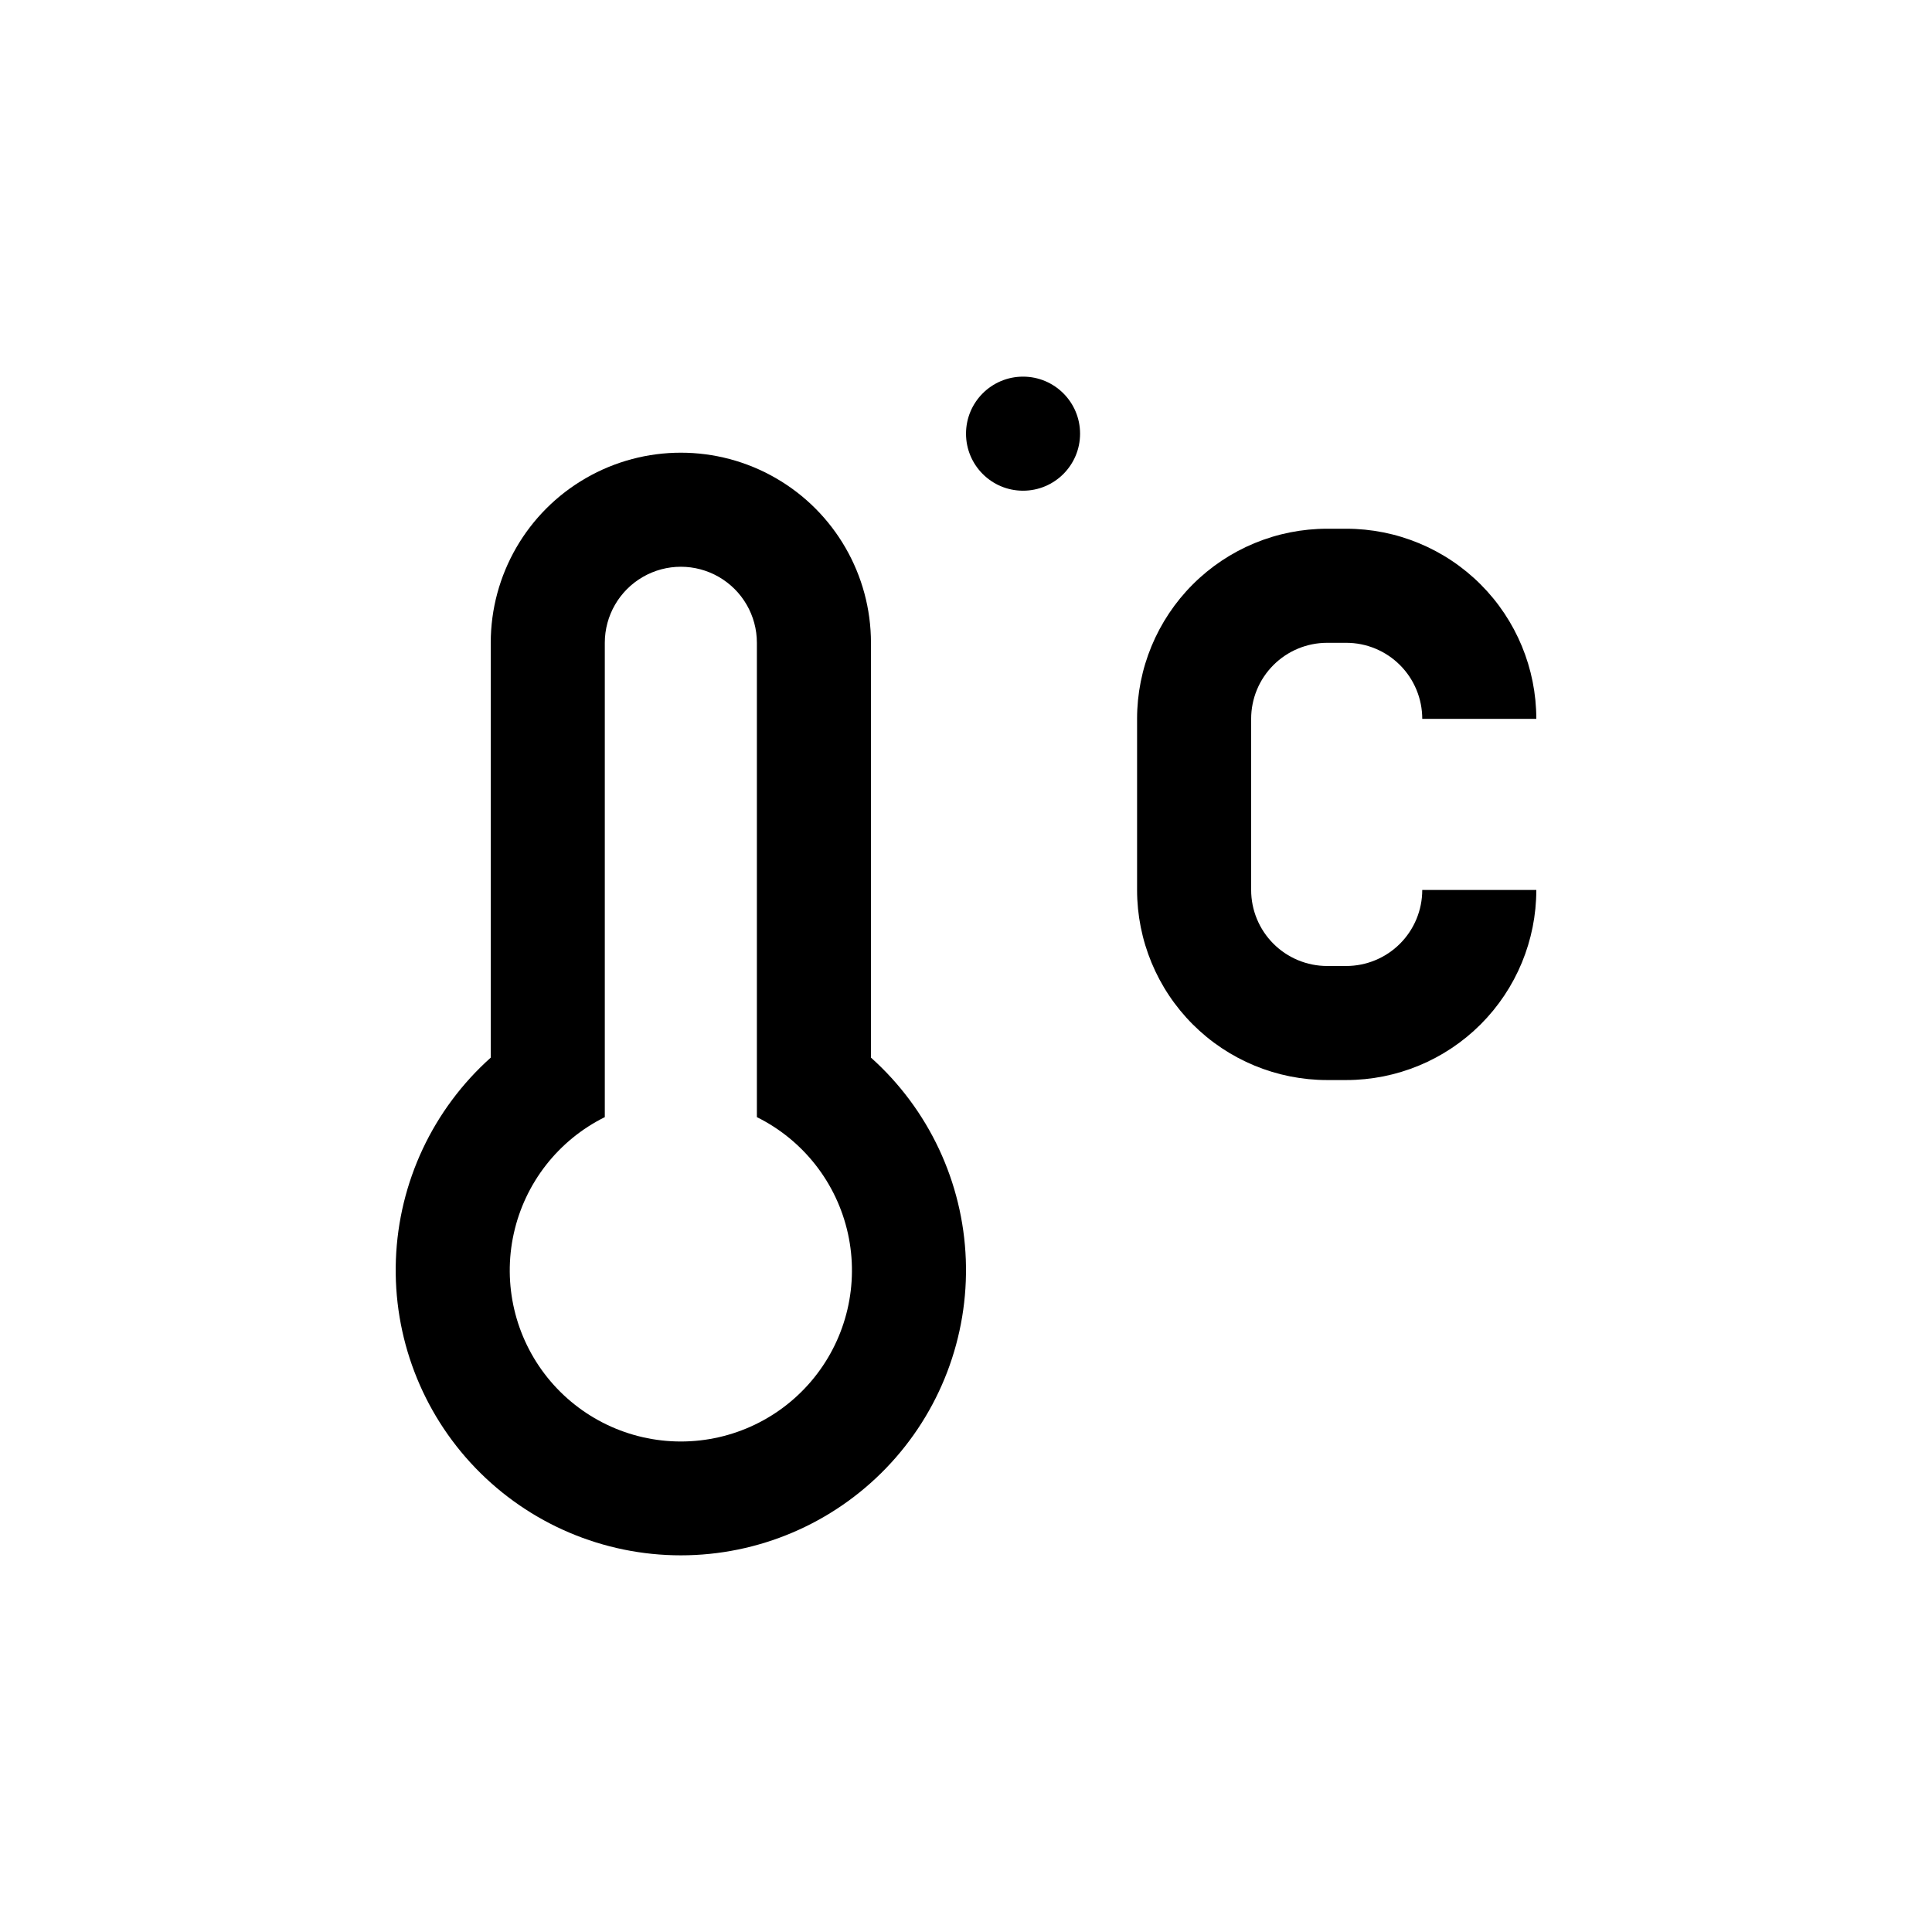 <?xml version="1.0" encoding="UTF-8"?>
<!-- Uploaded to: SVG Repo, www.svgrepo.com, Generator: SVG Repo Mixer Tools -->
<svg fill="#000000" width="800px" height="800px" version="1.1" viewBox="144 144 512 512" xmlns="http://www.w3.org/2000/svg">
 <g>
  <path d="m430.23 258.93c0 8.344-6.766 15.113-15.113 15.113-8.348 0-15.113-6.769-15.113-15.113 0-8.348 6.766-15.117 15.113-15.117 8.348 0 15.113 6.769 15.113 15.117"/>
  <path d="m495.72 314.35h5.039c5.344 0 10.469 2.121 14.25 5.902 3.777 3.777 5.902 8.906 5.902 14.25h30.23-0.004c0-13.363-5.309-26.176-14.754-35.625-9.449-9.449-22.266-14.758-35.625-14.758h-5.039c-13.363 0-26.176 5.309-35.625 14.758-9.449 9.449-14.758 22.262-14.758 35.625v45.344c0 13.359 5.309 26.176 14.758 35.625 9.449 9.445 22.262 14.754 35.625 14.754h5.039c13.359 0 26.176-5.309 35.625-14.754 9.445-9.449 14.754-22.266 14.754-35.625h-30.227c0 5.344-2.125 10.469-5.902 14.25-3.781 3.777-8.906 5.902-14.25 5.902h-5.039c-5.344 0-10.473-2.125-14.25-5.902-3.781-3.781-5.902-8.906-5.902-14.25v-45.344c0-5.344 2.121-10.473 5.902-14.25 3.777-3.781 8.906-5.902 14.25-5.902z"/>
  <path d="m324.43 556.18c20.531 0 40.176-8.352 54.418-23.137 14.246-14.781 21.863-34.723 21.102-55.238-0.762-20.516-9.836-39.836-25.137-53.523v-109.93c0-18-9.602-34.633-25.191-43.633-15.586-9-34.793-9-50.379 0-15.59 9-25.191 25.633-25.191 43.633v109.93c-15.301 13.688-24.375 33.008-25.137 53.523-0.762 20.516 6.856 40.457 21.098 55.238 14.246 14.785 33.891 23.137 54.418 23.137zm-20.152-116.13v-125.7c0-7.199 3.844-13.852 10.078-17.453 6.234-3.602 13.918-3.602 20.152 0 6.234 3.602 10.074 10.254 10.074 17.453v125.7c12.309 6.106 21.18 17.461 24.133 30.875 2.953 13.418-0.336 27.449-8.945 38.152-8.605 10.707-21.602 16.934-35.34 16.934-13.734 0-26.73-6.227-35.34-16.934-8.605-10.703-11.895-24.734-8.941-38.152 2.949-13.414 11.824-24.77 24.129-30.875z"/>
 </g>
</svg>